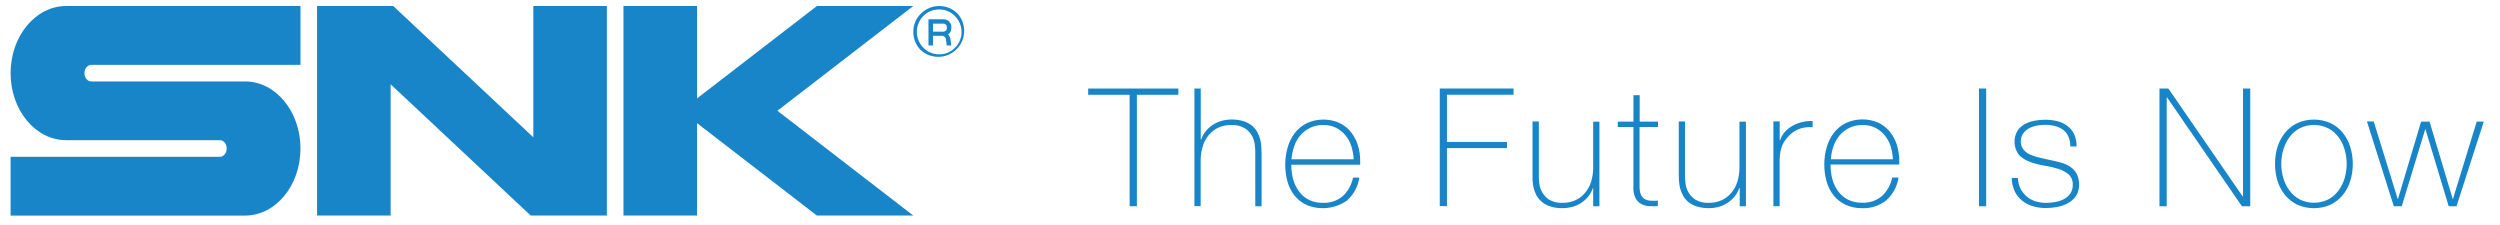 <?xml version="1.0" encoding="utf-8"?>
<!-- Generator: Adobe Illustrator 16.0.4, SVG Export Plug-In . SVG Version: 6.00 Build 0)  -->
<!DOCTYPE svg PUBLIC "-//W3C//DTD SVG 1.1//EN" "http://www.w3.org/Graphics/SVG/1.1/DTD/svg11.dtd">
<svg version="1.1" id="レイヤー_1" xmlns="http://www.w3.org/2000/svg" xmlns:xlink="http://www.w3.org/1999/xlink" x="0px"
	 y="0px" width="832px" height="75px" viewBox="0 0 832 75" enable-background="new 0 0 832 75" xml:space="preserve">
<g>
	<g>
		<g>
			<g>
				<path fill="#1885C9" d="M3.527,24.324c0,12.34,8.277,22.324,18.457,22.324H73.17c1.266,0,2.27,1.234,2.27,2.766
					c0,1.523-1.039,2.77-2.27,2.77H3.527v19.561h78.031c10.18,0,18.441-9.992,18.441-22.324c0-12.34-8.262-22.318-18.441-22.318
					H30.369c-1.271,0-2.268-1.252-2.268-2.758c0-1.525,1.031-2.758,2.268-2.758H100V2H22C11.854,2,3.527,11.992,3.527,24.324z"/>
				<polygon fill="#1885C9" points="177.494,2 177.494,45.701 130.869,2 105.518,2 105.518,71.738 130.004,71.738 130.004,28.049 
					176.623,71.738 201.965,71.738 201.965,2 				"/>
				<polygon fill="#1885C9" points="303.939,2 271.863,2 231.973,32.748 231.973,2 207.488,2 207.488,71.738 231.973,71.738 
					231.973,40.984 271.863,71.738 303.939,71.738 258.719,36.863 				"/>
				<g>
					<path fill="#1885C9" d="M318.678,4.523c-3.361-3.359-8.818-3.359-12.184,0c-1.637,1.58-2.562,3.762-2.541,6.043
						c-0.029,2.305,0.879,4.523,2.51,6.141c3.557,3.193,9.018,2.9,12.207-0.656C321.615,12.771,321.615,7.809,318.678,4.523z
						 M317.822,15.859c-1.357,1.443-3.256,2.256-5.24,2.225c-2,0.031-3.92-0.775-5.301-2.225c-2.869-2.92-2.869-7.6,0-10.525
						c1.373-1.418,3.285-2.219,5.264-2.18c1.973-0.045,3.877,0.756,5.24,2.18c2.93,2.883,2.967,7.594,0.09,10.512
						c-0.021,0.014-0.033,0.031-0.045,0.057L317.822,15.859z"/>
					<path fill="#1885C9" d="M316.615,9.389V8.947c-0.01-1.412-1.166-2.547-2.578-2.533c-0.01,0-0.016,0-0.025,0h-5.014v8.727h1.508
						v-3.217h3.025c0.611,0.012,1.131,0.439,1.256,1.035l0,0l0.285,2.168h1.518l-0.289-2.168c-0.105-0.57-0.371-1.092-0.764-1.514
						C316.205,10.975,316.615,10.213,316.615,9.389z M310.525,7.883h3.496c0.6,0,1.09,0.488,1.09,1.09l0,0v0.453
						c-0.006,0.625-0.529,1.121-1.156,1.104l0,0h-3.449V7.883H310.525z"/>
				</g>
			</g>
			<g>
				<path fill="#1885C9" d="M362.146,31.549v-2.082h30.016v2.082h-13.807v37.088h-2.414V31.549H362.146z"/>
				<path fill="#1885C9" d="M399.609,29.455v17h0.113c0.354-1.016,0.891-1.977,1.564-2.814c0.674-0.824,1.467-1.523,2.35-2.1
					c0.912-0.596,1.9-1.041,2.936-1.326c1.053-0.291,2.145-0.453,3.229-0.441c1.432-0.037,2.844,0.174,4.205,0.602
					c1.025,0.336,1.99,0.875,2.832,1.594c0.697,0.625,1.283,1.369,1.705,2.199c0.414,0.807,0.729,1.648,0.924,2.523
					c0.17,0.805,0.275,1.611,0.322,2.447c0,0.775,0.066,1.463,0.066,2.059v17.439h-2.104V50.812c0-0.693,0-1.574-0.16-2.646
					c-0.115-1.066-0.449-2.102-0.967-3.037c-0.586-1.016-1.414-1.877-2.414-2.479c-1.363-0.781-2.916-1.129-4.469-1.049
					c-1.475-0.029-2.936,0.268-4.277,0.875c-1.223,0.576-2.314,1.406-3.164,2.441c-0.916,1.104-1.607,2.367-2.014,3.73
					c-0.484,1.545-0.717,3.143-0.701,4.748V68.6h-2.082V29.455H399.609z"/>
				<path fill="#1885C9" d="M429.752,54.811v0.334c0,1.586,0.229,3.16,0.66,4.686c0.404,1.443,1.074,2.783,1.973,3.979
					c0.861,1.141,1.977,2.07,3.244,2.697c1.408,0.693,2.973,1.021,4.531,0.99c2.441,0.137,4.844-0.662,6.729-2.225
					c1.74-1.654,2.934-3.799,3.408-6.172h2.092c-0.432,2.924-1.859,5.607-4.045,7.586c-3.973,2.832-9.135,3.396-13.615,1.475
					c-1.506-0.707-2.84-1.768-3.902-3.062c-1.074-1.363-1.861-2.932-2.336-4.611c-0.521-1.859-0.777-3.793-0.764-5.732
					c0-1.922,0.268-3.836,0.803-5.678c0.475-1.729,1.262-3.34,2.338-4.76c1.068-1.381,2.426-2.51,3.984-3.297
					c3.424-1.592,7.381-1.643,10.846-0.137c1.494,0.701,2.799,1.725,3.838,2.977c1.047,1.312,1.828,2.795,2.348,4.393
					c0.537,1.725,0.807,3.539,0.791,5.355c0,0.18,0,0.379,0,0.613c0,0.23,0,0.441,0,0.59h-22.826H429.752z M450.498,52.988
					c-0.074-1.463-0.334-2.938-0.787-4.357c-0.402-1.314-1.062-2.535-1.938-3.596c-0.863-1.047-1.928-1.908-3.139-2.51
					c-1.322-0.639-2.762-0.953-4.215-0.924c-1.537-0.043-3.064,0.285-4.449,0.955c-1.242,0.602-2.344,1.457-3.248,2.516
					c-0.908,1.08-1.592,2.312-2.027,3.664c-0.486,1.383-0.773,2.814-0.895,4.27h20.697V52.988z"/>
				<path fill="#1885C9" d="M479.139,29.455h24.572v2.076h-22.162v15.705h19.979v2.057h-19.979V68.6h-2.396V29.455H479.139z"/>
				<path fill="#1885C9" d="M532.287,68.637h-2.074v-6.049h-0.092c-0.363,1.029-0.885,1.99-1.568,2.826
					c-1.357,1.674-3.211,2.883-5.297,3.439c-1.062,0.273-2.156,0.422-3.24,0.422c-1.439,0.031-2.842-0.174-4.203-0.607
					c-1.025-0.342-1.992-0.887-2.816-1.592c-0.707-0.627-1.293-1.383-1.748-2.221c-0.402-0.793-0.707-1.635-0.898-2.496
					c-0.174-0.807-0.279-1.619-0.326-2.436c0-0.787,0-1.482,0-2.064V40.426h2.1v17.85c0,0.736,0,1.611,0.135,2.664
					c0.115,1.072,0.441,2.082,0.965,3.012c0.561,1.01,1.363,1.854,2.336,2.498c1.361,0.787,2.932,1.141,4.512,1.047
					c1.459,0.025,2.91-0.271,4.242-0.873c1.246-0.576,2.34-1.42,3.205-2.461c0.914-1.078,1.586-2.355,2.008-3.707
					c0.465-1.549,0.697-3.135,0.688-4.746V40.486h2.07v28.213L532.287,68.637z"/>
				<path fill="#1885C9" d="M551.787,42.271h-6.145v19.666c-0.021,0.918,0.1,1.816,0.385,2.695c0.219,0.602,0.629,1.141,1.168,1.506
					c0.57,0.367,1.236,0.576,1.912,0.639c0.873,0.057,1.756,0.057,2.625,0v1.811c-1.035,0.08-2.068,0.08-3.109,0
					c-0.932-0.068-1.84-0.354-2.648-0.838c-0.787-0.488-1.414-1.221-1.791-2.068c-0.506-1.191-0.701-2.492-0.58-3.787V42.271H538.4
					v-1.809h5.203V31.68h2.086v8.783h6.098V42.271z"/>
				<path fill="#1885C9" d="M581.053,68.637h-2.078v-6.049h-0.148c-0.342,1.029-0.881,1.99-1.561,2.826
					c-0.678,0.824-1.465,1.537-2.352,2.113c-0.904,0.59-1.891,1.035-2.943,1.326c-1.051,0.273-2.123,0.422-3.229,0.422
					c-1.43,0.025-2.852-0.186-4.199-0.607c-1.039-0.342-2.006-0.887-2.83-1.592c-0.707-0.627-1.299-1.383-1.719-2.221
					c-0.416-0.793-0.729-1.635-0.93-2.496c-0.174-0.807-0.279-1.619-0.32-2.436c0-0.801-0.053-1.482-0.053-2.064V40.426h2.08v17.85
					c0,0.736,0,1.611,0.16,2.664c0.111,1.072,0.434,2.076,0.959,3.012c0.572,1.01,1.365,1.854,2.346,2.498
					c1.365,0.775,2.924,1.135,4.498,1.047c1.461,0.025,2.904-0.271,4.25-0.873c1.227-0.576,2.326-1.42,3.209-2.461
					c0.906-1.084,1.59-2.355,2.002-3.707c0.469-1.549,0.711-3.135,0.691-4.746V40.486h2.166v28.213V68.637z"/>
				<path fill="#1885C9" d="M592.266,46.691h0.154c0.279-0.955,0.762-1.836,1.398-2.578c0.705-0.844,1.543-1.537,2.479-2.096
					c1.014-0.596,2.088-1.047,3.24-1.338c1.213-0.305,2.455-0.453,3.701-0.41v2.076c-1.262-0.123-2.557-0.012-3.768,0.342
					c-1.525,0.434-2.916,1.264-4.023,2.41c-0.48,0.502-0.924,1.029-1.344,1.594c-0.385,0.514-0.721,1.078-0.961,1.691
					c-0.268,0.664-0.465,1.375-0.607,2.082c-0.164,0.906-0.252,1.828-0.27,2.746v15.408h-2.08V40.406h2.098v6.26L592.266,46.691z"/>
				<path fill="#1885C9" d="M609.219,54.811v0.334c0,1.586,0.217,3.16,0.65,4.686c0.412,1.426,1.061,2.758,1.963,3.941
					c0.857,1.146,1.979,2.059,3.244,2.697c1.404,0.682,2.971,1.027,4.537,0.99c2.438,0.131,4.842-0.656,6.715-2.225
					c1.75-1.648,2.938-3.805,3.412-6.16h2.088c-0.424,2.918-1.844,5.596-4.035,7.561c-2.318,1.859-5.227,2.789-8.188,2.641
					c-1.881,0.031-3.758-0.365-5.463-1.158c-1.518-0.727-2.859-1.785-3.898-3.074c-1.096-1.363-1.871-2.945-2.348-4.617
					c-0.525-1.867-0.781-3.801-0.771-5.74c0-1.914,0.266-3.824,0.789-5.67c0.486-1.717,1.283-3.336,2.359-4.768
					c1.049-1.375,2.406-2.504,3.975-3.277c3.434-1.6,7.375-1.648,10.844-0.148c1.486,0.699,2.795,1.717,3.83,2.986
					c1.051,1.303,1.838,2.789,2.346,4.389c0.545,1.734,0.799,3.539,0.793,5.342c0,0.18,0,0.391,0,0.627c0,0.229,0,0.428,0,0.588
					h-22.832L609.219,54.811z M629.951,52.988c-0.061-1.463-0.322-2.938-0.766-4.357c-0.416-1.314-1.072-2.535-1.949-3.596
					c-0.861-1.047-1.922-1.908-3.143-2.51c-1.295-0.639-2.74-0.953-4.193-0.924c-1.533-0.043-3.068,0.285-4.453,0.955
					c-1.238,0.602-2.348,1.457-3.25,2.516c-0.883,1.08-1.58,2.324-2.029,3.664c-0.48,1.383-0.766,2.814-0.869,4.27h20.674
					L629.951,52.988z"/>
				<path fill="#1885C9" d="M658.594,29.455h2.414v39.182h-2.414V29.455z"/>
				<path fill="#1885C9" d="M671.543,59.26c0.041,1.221,0.354,2.418,0.883,3.514c0.486,0.967,1.184,1.859,2,2.566
					c0.846,0.73,1.809,1.271,2.875,1.617c1.152,0.373,2.367,0.564,3.57,0.559c0.982-0.014,1.961-0.088,2.941-0.254
					c1.006-0.156,1.979-0.459,2.9-0.912c0.883-0.414,1.648-1.059,2.227-1.834c0.615-0.873,0.908-1.928,0.877-2.994
					c0.078-1.326-0.441-2.621-1.406-3.514c-1.068-0.855-2.299-1.5-3.598-1.871c-1.543-0.447-3.102-0.812-4.691-1.061
					c-1.605-0.266-3.174-0.682-4.67-1.246c-1.367-0.502-2.605-1.301-3.607-2.336c-1.705-2.312-1.881-5.398-0.492-7.896
					c0.594-0.91,1.404-1.674,2.34-2.219c1.02-0.564,2.131-0.973,3.256-1.178c1.193-0.24,2.418-0.359,3.627-0.359
					c1.391-0.018,2.775,0.156,4.123,0.49c1.207,0.291,2.346,0.83,3.32,1.586c0.969,0.707,1.725,1.631,2.242,2.691
					c0.574,1.307,0.859,2.707,0.816,4.127h-2.09c0.035-1.135-0.18-2.256-0.625-3.297c-0.379-0.869-0.996-1.631-1.748-2.232
					c-0.781-0.582-1.701-1.01-2.668-1.252c-1.072-0.285-2.172-0.434-3.295-0.414c-0.953,0-1.928,0.092-2.869,0.266
					c-0.902,0.18-1.801,0.49-2.6,0.936c-0.756,0.428-1.398,1.018-1.902,1.725c-0.506,0.73-0.77,1.617-0.748,2.496
					c-0.027,0.992,0.242,1.965,0.84,2.752c0.574,0.719,1.305,1.303,2.158,1.686c0.979,0.428,1.973,0.77,3.006,0.998l3.367,0.781
					c1.383,0.268,2.709,0.559,3.93,0.912c1.141,0.303,2.207,0.793,3.189,1.424c0.885,0.596,1.605,1.395,2.107,2.344
					c0.557,1.127,0.814,2.361,0.777,3.613c0.053,1.338-0.312,2.664-1.031,3.799c-0.707,0.961-1.604,1.754-2.641,2.324
					c-1.094,0.619-2.287,1.041-3.521,1.264c-1.252,0.242-2.537,0.359-3.814,0.373c-1.51,0.012-3.008-0.205-4.455-0.633
					c-1.305-0.385-2.525-1.035-3.598-1.914c-1.033-0.881-1.848-1.941-2.418-3.162c-0.604-1.357-0.92-2.832-0.92-4.312h2.076
					L671.543,59.26z"/>
				<path fill="#1885C9" d="M718.615,29.455h3.012l24.744,35.934h0.105V29.455h2.408v39.182h-2.783l-24.898-36.225h-0.119v36.225
					h-2.414V29.455H718.615z"/>
				<path fill="#1885C9" d="M757.131,54.531c-0.021-1.922,0.26-3.836,0.83-5.664c0.543-1.705,1.389-3.291,2.502-4.699
					c1.111-1.344,2.479-2.436,4.057-3.197c3.529-1.568,7.57-1.568,11.086,0c1.588,0.762,2.973,1.854,4.057,3.197
					c1.131,1.408,1.969,2.994,2.498,4.699c0.57,1.828,0.859,3.742,0.85,5.664c0.01,1.928-0.279,3.861-0.85,5.707
					c-0.52,1.705-1.357,3.299-2.498,4.68c-1.1,1.352-2.49,2.441-4.057,3.199c-3.516,1.561-7.557,1.561-11.086,0
					c-1.566-0.758-2.945-1.848-4.057-3.199c-1.113-1.381-1.959-2.975-2.502-4.68C757.391,58.393,757.109,56.459,757.131,54.531z
					 M759.213,54.531c-0.002,1.629,0.232,3.279,0.717,4.859c0.436,1.492,1.146,2.881,2.082,4.133
					c0.92,1.203,2.061,2.188,3.393,2.877c2.957,1.443,6.416,1.443,9.375,0c1.332-0.689,2.488-1.668,3.396-2.877
					c0.932-1.252,1.645-2.641,2.088-4.133c0.945-3.162,0.945-6.539,0-9.707c-0.443-1.5-1.141-2.9-2.088-4.146
					c-0.893-1.201-2.064-2.18-3.396-2.869c-2.959-1.463-6.418-1.463-9.375,0c-1.332,0.689-2.479,1.668-3.393,2.869
					c-0.936,1.246-1.648,2.646-2.082,4.146C759.445,51.266,759.211,52.889,759.213,54.531L759.213,54.531z"/>
				<path fill="#1885C9" d="M797.959,66.213h0.086l7.701-25.738h2.805l7.709,25.738h0.082l7.91-25.738h2.346l-9.076,28.162h-2.594
					l-7.725-25.564h-0.105l-7.803,25.564h-2.639l-8.939-28.211h2.25L797.959,66.213z"/>
			</g>
		</g>
	</g>
</g>
</svg>
